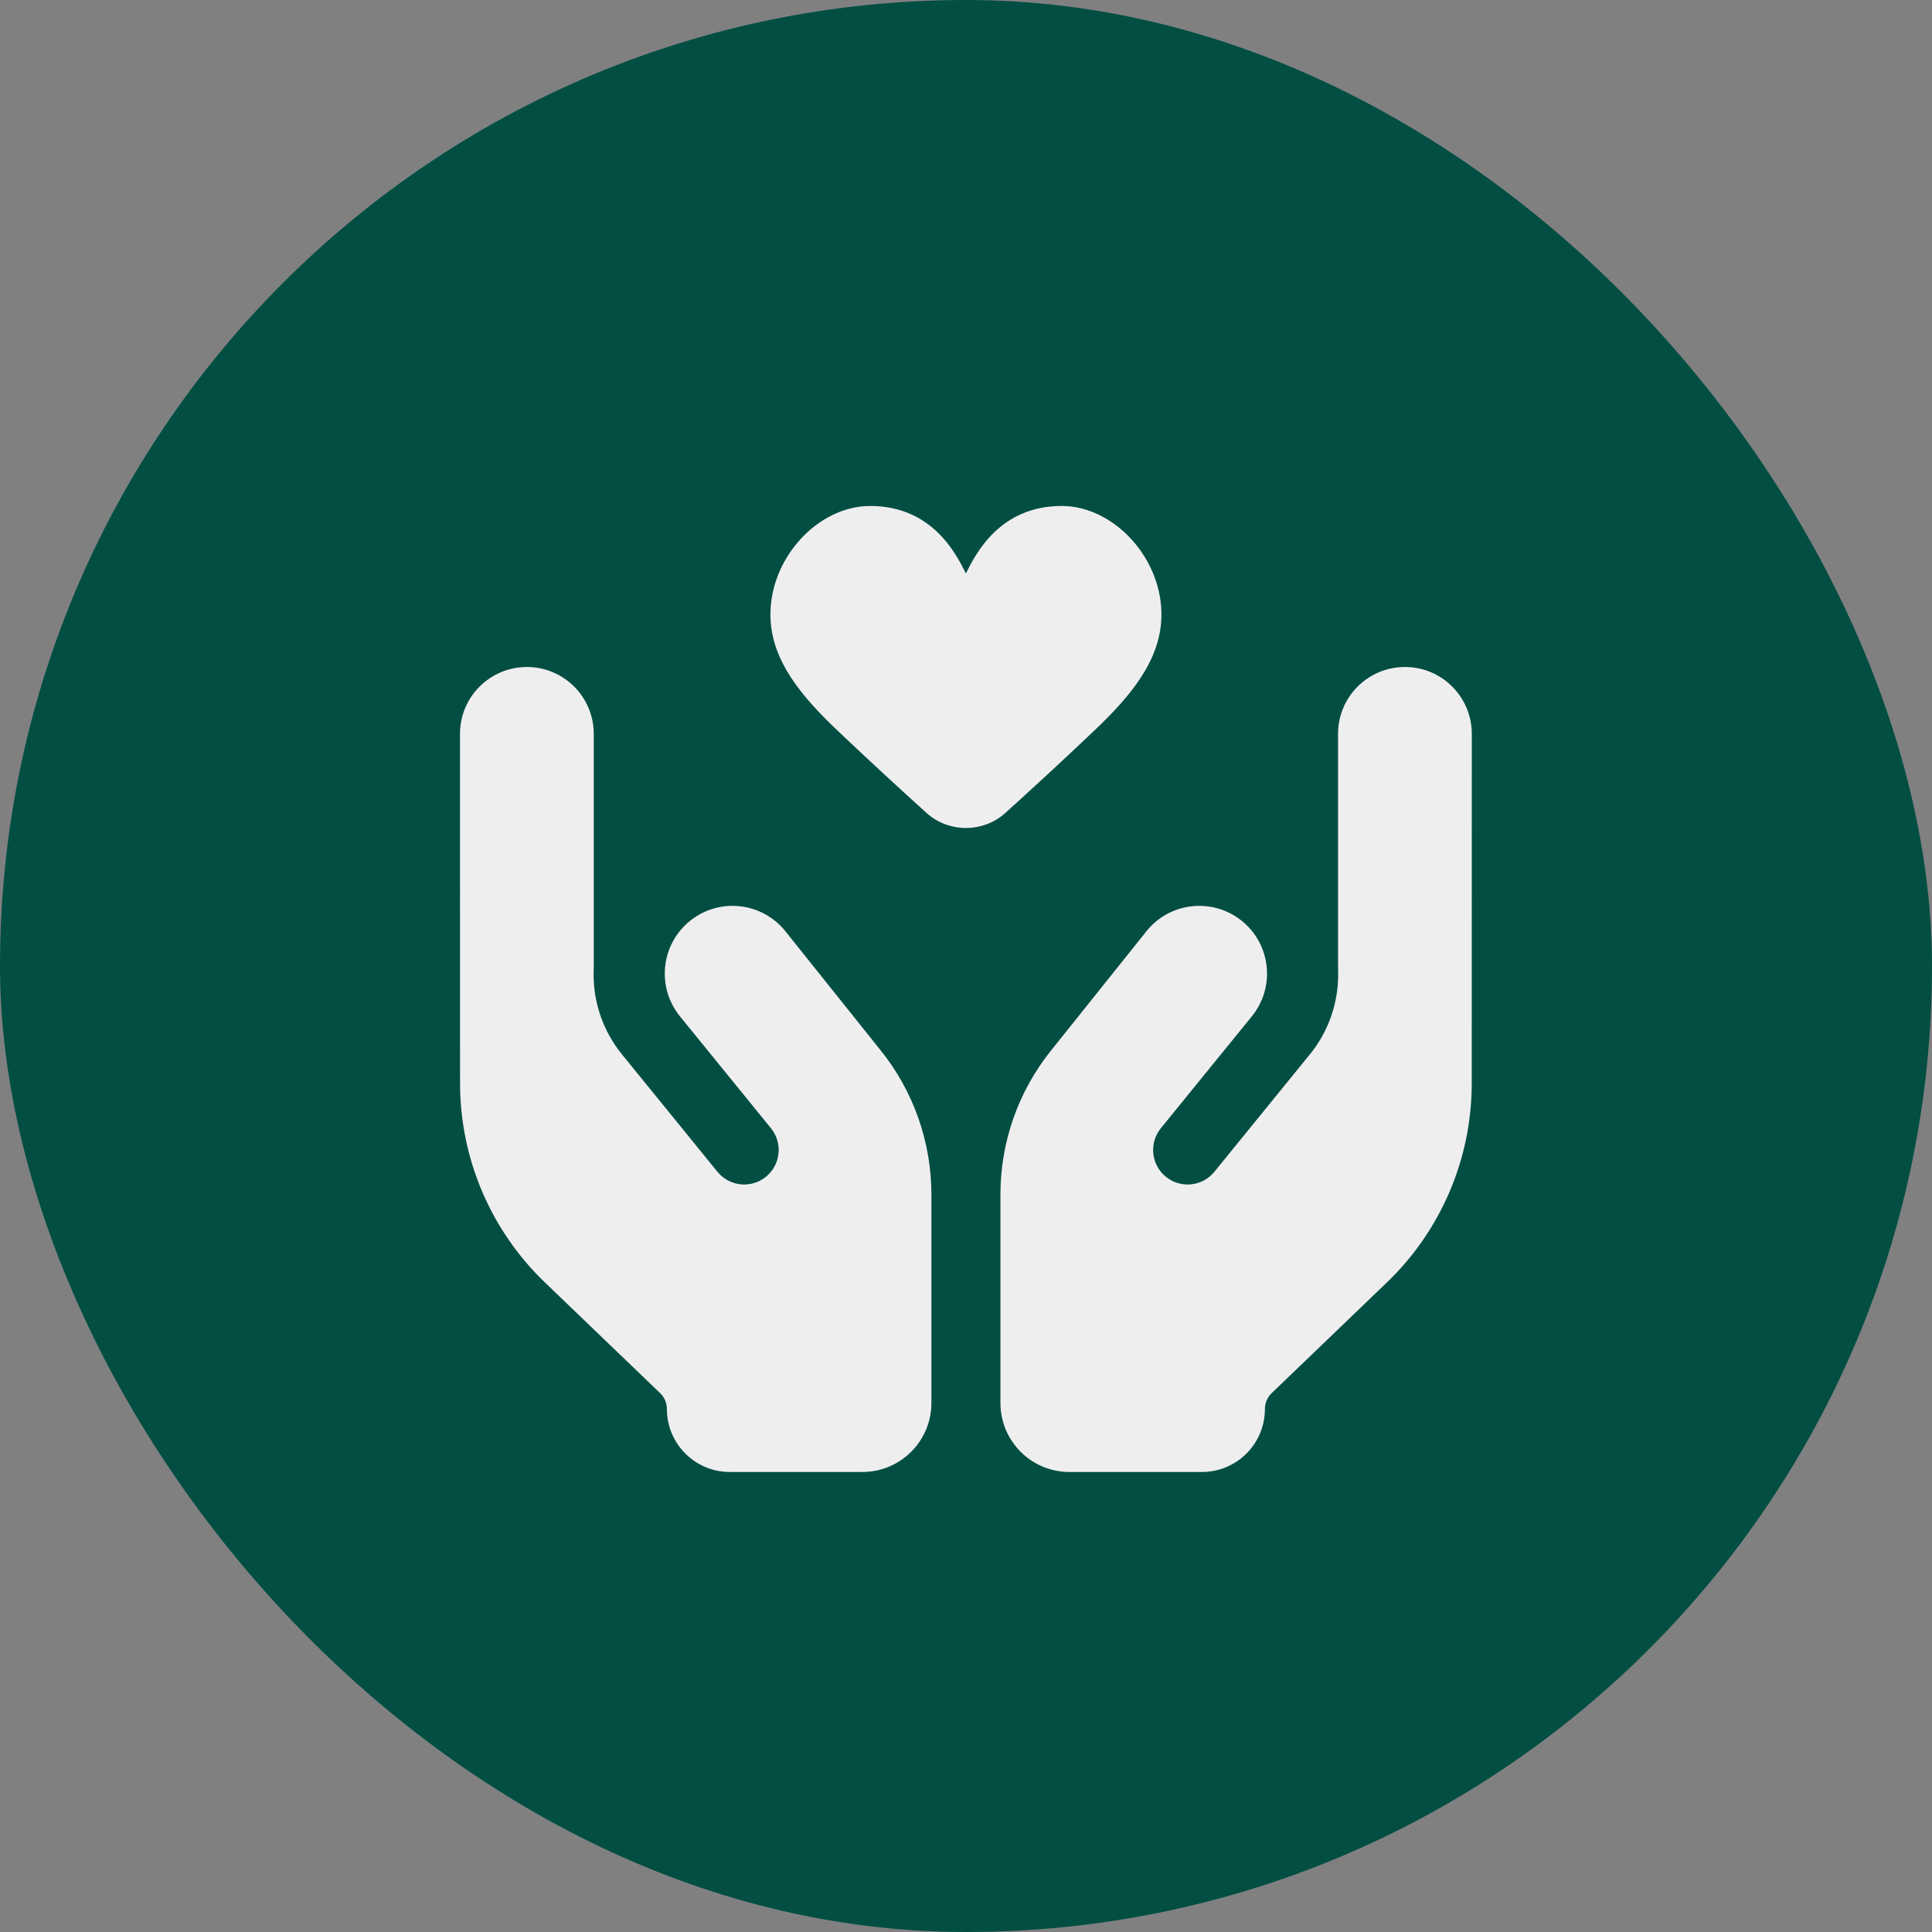 <svg width="56" height="56" viewBox="0 0 56 56" fill="none" xmlns="http://www.w3.org/2000/svg">
<rect x="0" y="0" width="56" height="56" fill="#808080" stroke="none"/>
<rect width="56" height="56" rx="28" fill="#024E43"/>
<path d="M30.459 30.457C29.513 31.639 28.998 33.107 28.998 34.621V40.666C28.998 41.771 29.893 42.666 30.998 42.666L34.838 42.666C35.846 42.667 36.664 41.849 36.664 40.84C36.664 40.666 36.735 40.5 36.861 40.38L40.201 37.171C41.771 35.663 42.659 33.58 42.659 31.403L42.661 21.272C42.661 20.201 41.794 19.333 40.723 19.333C39.652 19.333 38.784 20.201 38.784 21.272V28L38.788 28.25C38.788 29.093 38.498 29.91 37.966 30.563L35.2 33.964C34.851 34.393 34.221 34.458 33.793 34.109C33.364 33.761 33.3 33.131 33.648 32.702L36.29 29.453C36.972 28.608 36.838 27.371 35.993 26.691C35.146 26.009 33.907 26.145 33.229 26.994L30.459 30.457Z" fill="#EFEEEE"/>
<path d="M25.536 30.457C26.481 31.639 26.997 33.107 26.997 34.621V40.666C26.997 41.771 26.101 42.666 24.997 42.666L21.156 42.666C20.148 42.667 19.33 41.849 19.33 40.84C19.33 40.666 19.259 40.5 19.134 40.38L15.793 37.171C14.223 35.663 13.336 33.58 13.335 31.403L13.333 21.272C13.333 20.201 14.201 19.333 15.272 19.333C16.342 19.333 17.21 20.201 17.21 21.272L17.21 28L17.206 28.25C17.206 29.093 17.497 29.91 18.029 30.563L20.795 33.964C21.143 34.393 21.773 34.458 22.201 34.109C22.63 33.761 22.695 33.131 22.346 32.702L19.704 29.453C19.023 28.608 19.156 27.371 20.002 26.691C20.848 26.009 22.087 26.145 22.766 26.994L25.536 30.457Z" fill="#EFEEEE"/>
<path d="M30.773 14.666C28.978 14.666 28.28 16.052 27.997 16.623C27.714 16.052 27.017 14.666 25.222 14.666C23.687 14.666 22.276 16.218 22.333 17.907C22.371 19.162 23.239 20.189 24.259 21.16C25.244 22.096 26.172 22.946 26.857 23.565C27.499 24.144 28.498 24.144 29.139 23.565C29.824 22.946 30.752 22.096 31.736 21.16C32.756 20.189 33.624 19.162 33.663 17.907C33.719 16.218 32.308 14.666 30.773 14.666Z" fill="#EFEEEE"/>
</svg>
